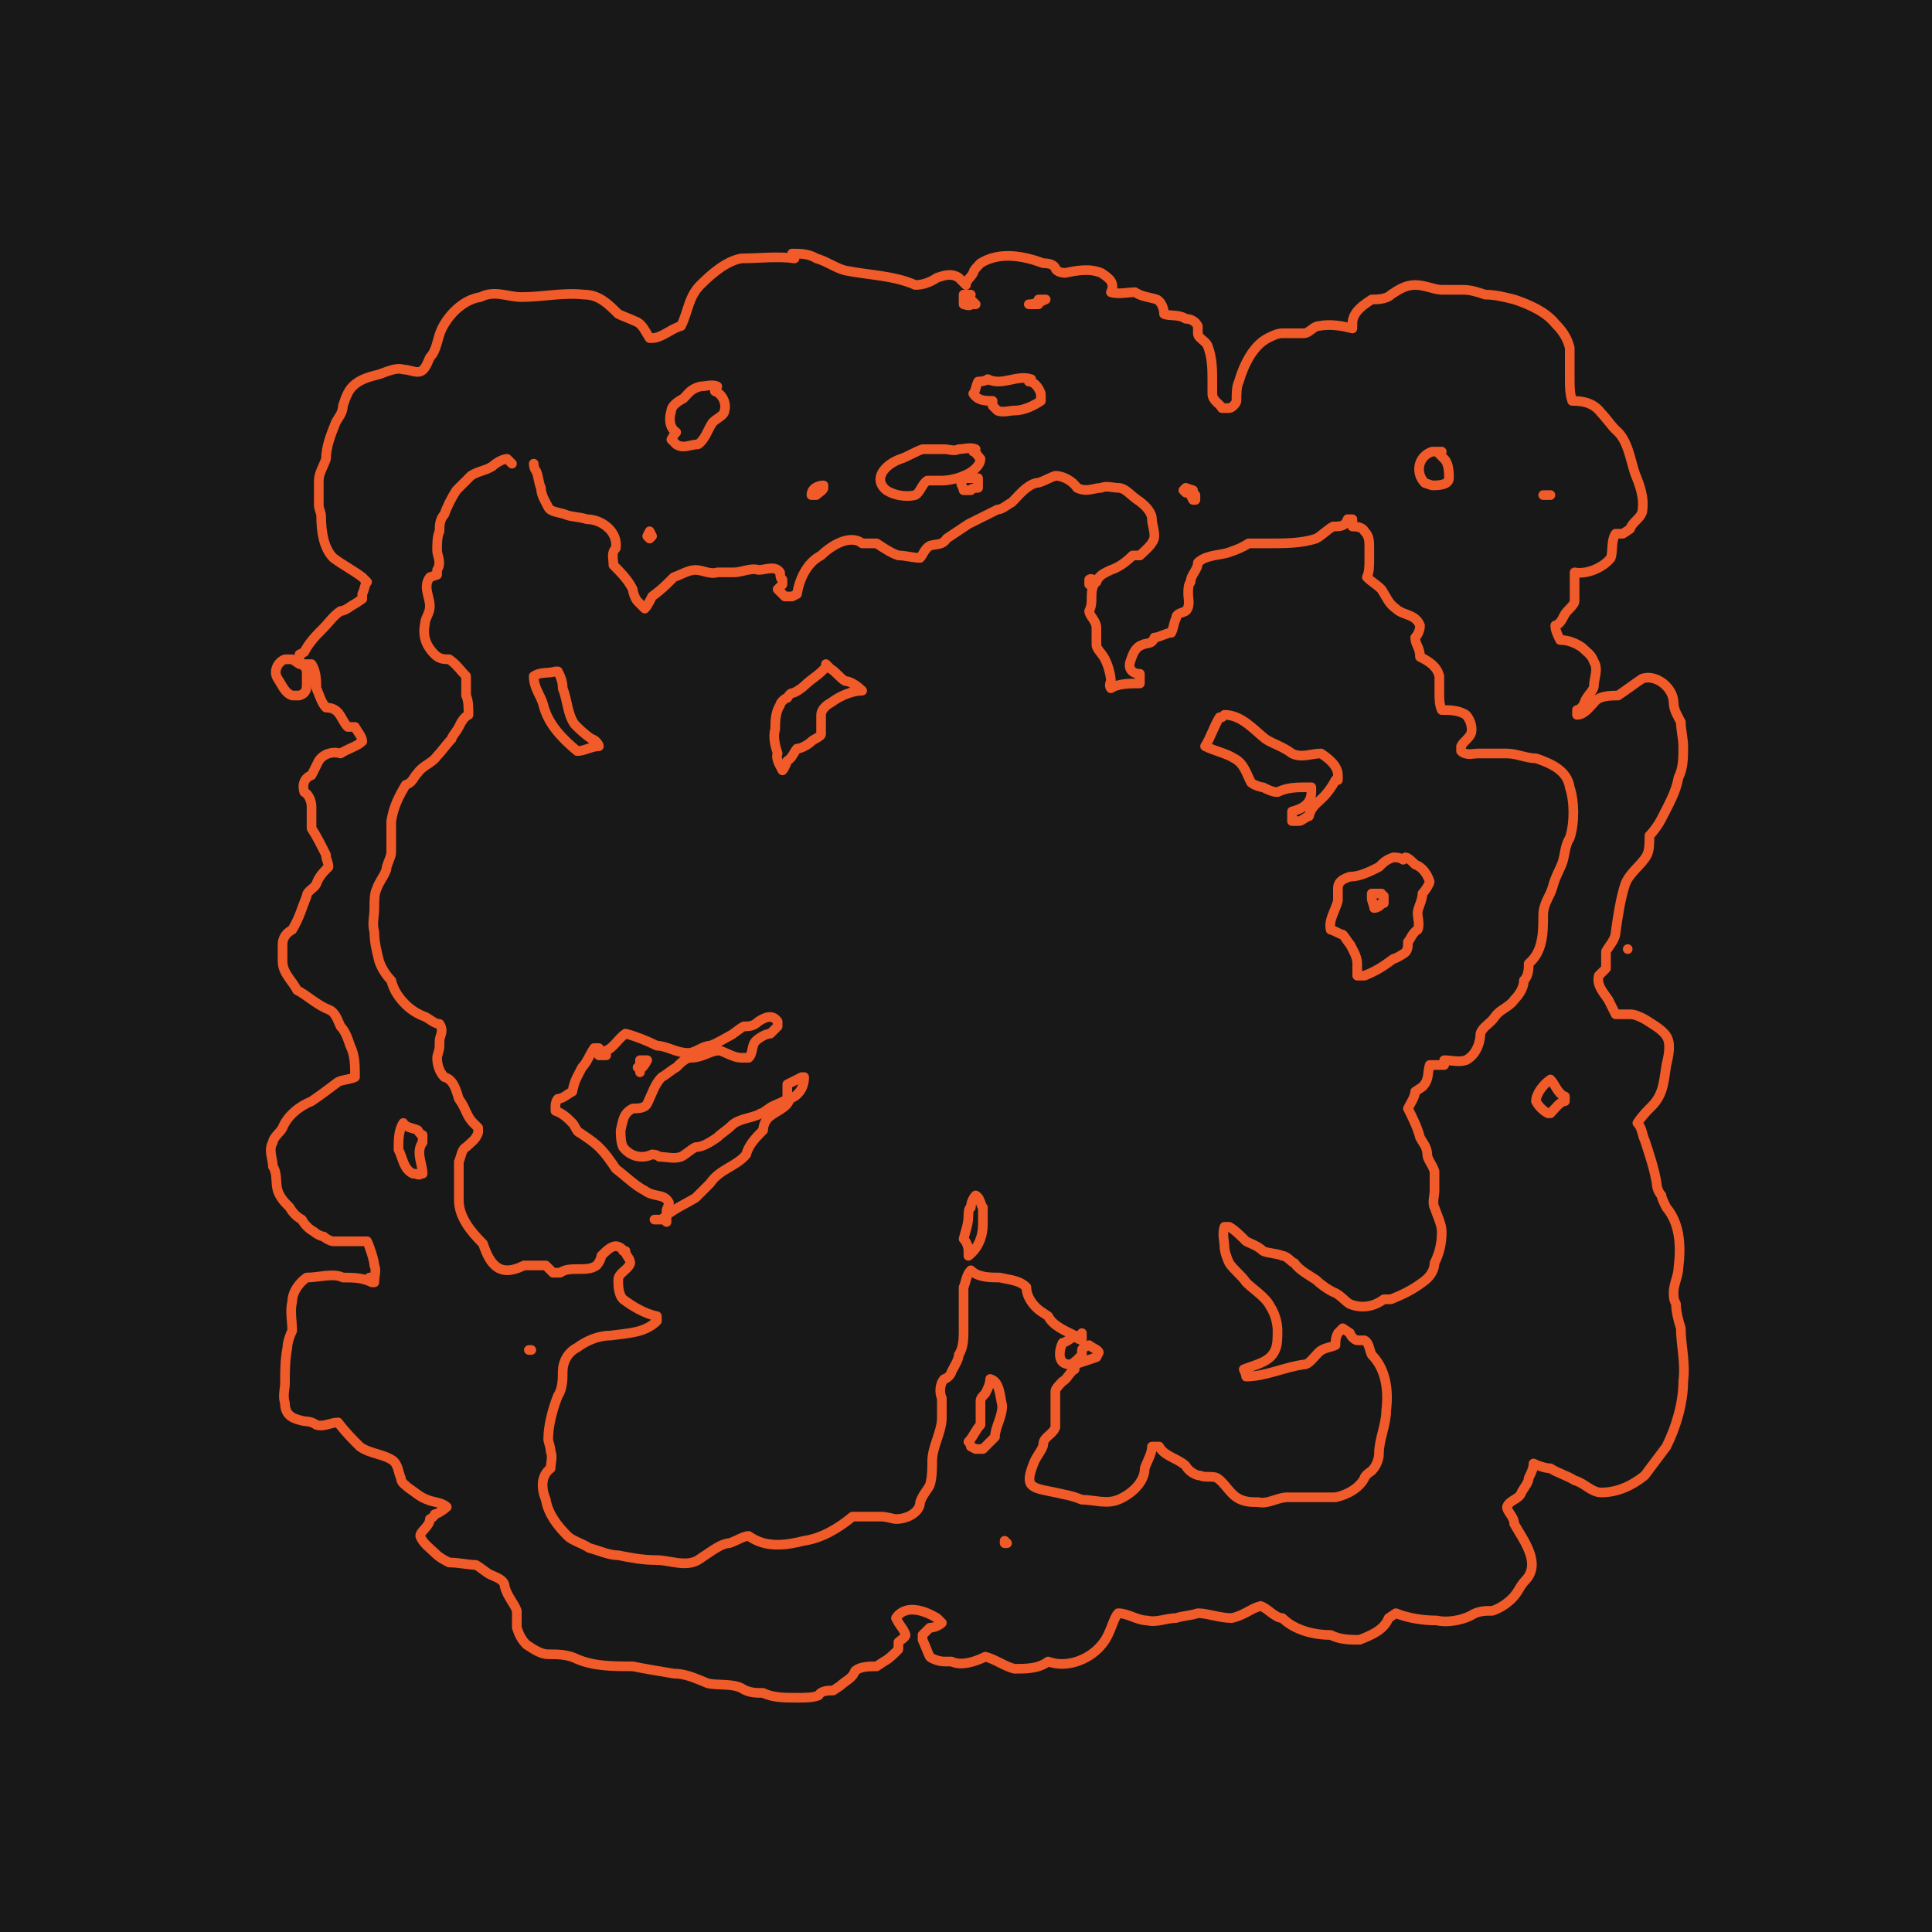 <?xml version="1.0" encoding="UTF-8"?>
<svg id="Layer_1" data-name="Layer 1" xmlns="http://www.w3.org/2000/svg" width="800" height="800" version="1.1" viewBox="0 0 80 80">
  <defs>
    <style>
      .cls-1 {
        fill: #181818;
        stroke-width: 0px;
      }

      .cls-2 {
        fill: none;
        stroke: #f15a29;
        stroke-linecap: round;
        stroke-linejoin: round;
        stroke-width: .4px;
      }
    </style>
  </defs>
  <g id="a">
    <rect class="cls-1" width="80" height="80"/>
  </g>
  <g>
    <path class="cls-2" d="M32.8,10.5c.3,0,.7,0,1,.2.4.1.8.4,1.2.5,1,.2,2,.2,2.9.6.3,0,.6-.1.9-.3.3-.1.6-.2.9,0,0,0,.2.2.3.3,0-.2.2-.3.3-.5,0-.1.2-.3.3-.4.8-.5,1.8-.3,2.6,0h0c.1,0,.4,0,.5.2,0,.1.2.2.4.2.5-.1,1-.2,1.5,0,.3.2.6.4.4.8.3.1.7,0,1,0,.3.2.6.2.9.3.2.1.3.4.3.6h0c.2.1.6,0,.9.2.2,0,.4.1.5.3,0,0,0,.3,0,.3,0,.2.3.3.4.5.2.5.2,1,.2,1.5,0,.2,0,.3,0,.5,0,.3.3.4.4.6,0,0,.3,0,.3,0,.1,0,.3-.2.3-.3,0-.3,0-.6.1-.8.2-.7.6-1.5,1.2-1.8.2-.1.4-.2.6-.2.3,0,.6,0,.9,0,.2,0,.4-.3.6-.3.5-.1,1,0,1.4.1h0v-.2c0-.5.5-.8.8-1,.2,0,.6,0,.8-.2.3-.2.6-.4,1-.4.4,0,.8.2,1.1.2.3,0,.6,0,.9,0,.3,0,.6.1.9.2.4,0,.8.1,1.2.2.6.2,1.3.5,1.7,1,.3.3.5.6.6,1,0,.4,0,.9,0,1.3,0,.3,0,.6.1.9.5,0,.9.1,1.2.5.2.2.4.5.6.7.5.4.6,1.2.8,1.8.2.5.4,1,.3,1.6-.1.3-.4.4-.5.7h0s-.3.2-.3.2h-.3c-.2.3-.1.7-.2,1-.3.4-1,.7-1.5.6h0c0,0,0,.2,0,.2,0,.3,0,.7,0,1,0,.1-.2.3-.3.4-.2.2-.2.5-.5.6,0,.2.1.4.2.6.3,0,.6.1.9.3.2.2.4.3.5.6.2.3,0,.7,0,1,0,.2-.3.4-.4.7h0c0,.1-.2.3-.3.3v.2c0,0,0,0,0,0,.3,0,.5-.3.7-.5.2-.3.7-.3,1-.3.3-.2.7-.5,1-.7.6-.2,1.3.4,1.3,1,0,.3.2.6.3.8,0,.3.1.7.1,1,0,.5,0,.9-.2,1.3-.1.6-.4,1.1-.7,1.7-.1.2-.3.5-.5.7,0,.3,0,.6-.1.8-.2.4-.7.7-.9,1.2-.2.6-.3,1.3-.4,2,0,.3-.3.6-.4.8,0,.2,0,.5,0,.7,0,0-.2.2-.3.3-.1.4.2.7.4,1,.1.2.2.4.3.6,0,0,.2,0,.3,0,0,0,.2,0,.3,0,.2,0,.4.1.6.2.3.2.7.4.9.7.2.3.1.8,0,1.2-.1.6-.1,1.2-.6,1.7h0c-.2.2-.4.4-.6.7.2.2.2.5.3.7h0c.2.6.4,1.2.5,1.8,0,.2.1.4.2.5,0,.1.1.3.2.5.6.7.6,1.7.5,2.5,0,.3-.2.7-.2,1,0,.2,0,.3.1.5,0,.3.1.7.2,1,0,.7.2,1.4.1,2.2,0,.9-.3,1.9-.7,2.7h0c-.3.4-.6.8-.9,1.2-.5.4-1.1.7-1.8.7-.4,0-.7-.4-1.1-.5-.3-.2-.7-.3-1-.5-.2,0-.5-.1-.7-.2h0c0,.2-.1.4-.2.6,0,.2-.2.4-.3.6-.1.3-.5.3-.6.6,0,.2.3.4.3.7h0c.4.7,1.1,1.6.5,2.3-.3.3-.3.5-.6.8-.2.2-.5.4-.8.5-.3,0-.6,0-.9.2-.4.2-1,.3-1.4.2-.6,0-1.2-.1-1.7-.3l-.3.2c-.2.5-.7.7-1.2.9-.4,0-.8,0-1.2-.2-.7,0-1.5-.2-2-.7-.3,0-.6-.4-.9-.5-.4.1-.7.4-1.2.5-.5,0-1-.2-1.4-.2-.3.1-.6.1-.9.2-.4,0-.8.2-1.2.1-.4,0-.8-.3-1.2-.3-.2.2-.3.8-.6,1.2-.5.7-1.5,1.1-2.3.8-.4.3-.9.3-1.4.3-.4-.1-.8-.4-1.2-.5-.4.2-1,.4-1.4.2,0,0-.2,0-.3,0-.2,0-.5-.1-.6-.2-.1-.2-.2-.5-.3-.7v-.2c0,0,.2-.2.3-.3.2,0,.4-.1.5-.2l-.2-.2h0c-.5-.3-1.3-.6-1.7,0,.2.4.3.4.4.7,0,.1-.2.2-.3.3,0,0,0,.2,0,.3-.2.2-.4.4-.6.5h0l-.3.2c-.3,0-.7,0-.9.2-.1.3-.4.4-.6.6l-.3.2c-.2,0-.5,0-.6.2-.2.1-.6.1-.9.1-.5,0-1,0-1.4-.2-.3,0-.6,0-.9-.2-.4-.2-1-.1-1.4-.2-.5-.2-.9-.4-1.4-.4-.6-.1-1.2-.2-1.7-.3-.8,0-1.6,0-2.3-.3-.4-.2-.8-.2-1.2-.2-.3,0-.6-.2-.9-.4h0c-.2-.2-.3-.4-.4-.7,0-.2,0-.5,0-.7-.1-.3-.4-.6-.5-1,0-.3-.4-.4-.6-.5-.2-.1-.4-.3-.6-.4-.3,0-.7-.1-1.1-.1-.2-.1-.4-.2-.6-.4h0c-.2-.2-.5-.4-.6-.7,0-.2.4-.4.4-.7,0,0,.2-.1.2-.2.1,0,.4-.2.5-.3-.2-.2-.6-.2-.8-.3-.3-.1-.5-.3-.8-.5-.1-.1-.3-.2-.3-.4-.1-.2-.1-.5-.3-.7-.4-.3-1-.3-1.4-.6-.3-.3-.6-.6-.9-1-.3,0-.6.2-.9.1-.3-.2-.4-.1-.7-.2-.4-.1-.6-.3-.6-.7-.1-.3,0-.6,0-.8,0-.5,0-1,.1-1.5,0-.2.1-.5.2-.7,0-.4-.1-.8,0-1.2,0-.4.3-.8.6-1,.5,0,1.1-.2,1.5,0,.4,0,.8,0,1.2.2h.1c0-.3.1-.5,0-.7,0-.2-.2-.8-.3-1h-.2c-.3,0-.8,0-1.2,0-.1,0-.3-.1-.4-.2-.1,0-.3-.1-.4-.2-.2-.1-.4-.3-.5-.5-.2-.1-.4-.3-.5-.5-.2-.2-.4-.4-.5-.7-.1-.3,0-.7-.2-1,0-.3-.2-.7,0-1,0-.2.3-.4.4-.6.2-.5.7-.9,1.2-1.1.3-.2.7-.5,1.1-.8.2-.1.5-.1.7-.2h0c0-.5,0-.9-.2-1.3-.1-.3-.2-.6-.4-.8-.1-.2-.2-.6-.5-.7-.5-.2-.9-.6-1.3-.8-.2-.4-.6-.7-.6-1.2,0-.2,0-.5,0-.7,0-.3.2-.5.4-.6.3-.5.4-.9.6-1.4,0-.2.3-.3.4-.5.1-.3.3-.5.5-.7,0-.2-.1-.3-.1-.5-.2-.4-.4-.8-.6-1.1,0-.3,0-.6,0-.9,0-.2-.1-.5-.3-.6-.1-.3,0-.6.3-.7.1-.2.2-.4.3-.6.2-.3.6-.4.9-.3.3-.2.7-.3.9-.5,0-.2-.2-.4-.3-.6,0,0-.3,0-.3,0-.3-.3-.3-.8-.9-.8h0c-.2-.2-.3-.6-.4-.8,0-.3,0-.7-.2-1h-.3s0,.1,0,.1c0,0,.1.1.1.2,0,.2,0,.3,0,.5,0,.2,0,.4-.3.5h-.3c-.3-.1-.4-.4-.6-.7h0c-.2-.3,0-.7.3-.8h.3s.3.2.3.2h0s0-.2,0-.2v-.2c0,0,.2-.1.2-.1.2-.4.5-.7.8-1,.2-.2.4-.5.7-.7h0c.2,0,.4-.2.6-.3h0l.3-.2h0v-.2c.1-.2.1-.4.2-.5l-.2-.2h0c-.4-.3-.8-.5-1.2-.8h0c-.4-.4-.5-1.1-.5-1.7,0-.2-.1-.3-.1-.5,0-.3,0-.7,0-1h0c0-.3.2-.6.3-.9,0-.5.2-1,.4-1.5.1-.2.3-.4.3-.7.1-.3.2-.6.4-.8.3-.3.7-.4,1.1-.5.3-.1.7-.3,1-.2.2,0,.4.1.6.1.3,0,.4-.4.5-.6.3-.3.3-.8.5-1.2.3-.6.9-1.2,1.6-1.3.6-.3,1.1,0,1.7,0,.9,0,1.7-.2,2.6-.1.6,0,1,.4,1.4.8.2.1.5.2.7.3.3.1.4.4.6.7h.1c.4,0,.8-.4,1.2-.5.3-.6.3-1.2.8-1.7h0c.5-.5,1.1-1,1.7-1.1.7,0,1.5-.1,2.2,0"/>
    <path class="cls-2" d="M43,12.4h0s.3,0,.3,0c-.2.1-.5.2-.7.2,0,0,.3,0,.4,0"/>
    <path class="cls-2" d="M40.2,12.4l.2.2h-.2c0,.1-.3,0-.3,0v-.2c0,0,0-.2,0-.2h.3"/>
    <path class="cls-2" d="M42.6,15.8c.2,0,.4.2.5.5h0c0,0,0,.3,0,.3-.3.2-.7.4-1.1.4-.2,0-.5.1-.7,0l-.2-.2v-.2c-.3,0-.6,0-.8-.3.1-.1.1-.3.2-.5,0,0,.3,0,.4-.1.6.3,1.2-.2,1.8,0"/>
    <path class="cls-2" d="M29.6,16.2c.3.1.5.5.4.8,0,.2-.3.3-.5.5h0c-.2.3-.3.7-.6.9-.3,0-.6.2-.9,0l-.2-.2c0,0,.1-.2.2-.3-.3-.2-.3-.6-.2-.9,0-.2.3-.4.5-.5.2-.2.3-.4.7-.5.2,0,.5-.1.7,0"/>
    <path class="cls-2" d="M40.3,18.7c.1,0,.2.2.3.3,0,.3-.4.6-.7.7-.2.1-.6.2-.9.2-.2,0-.4,0-.6,0-.2.1-.3.5-.5.6-.4.1-.9,0-1.2-.2h0c-.6-.5,0-1.1.6-1.3.3-.1.6-.3.9-.4.3,0,.6,0,.9,0,.2,0,.4.1.6,0,.2,0,.5-.1.7,0"/>
    <path class="cls-2" d="M59.6,18.8l.2.2h0c.2.2.2.6.2.8,0,.3-.5.3-.7.3,0,0-.3-.1-.3-.1-.4-.4-.3-1.1.3-1.3,0,0,.3,0,.4,0"/>
    <path class="cls-2" d="M22.1,19.2c0,0,0,.2.1.3.1.2.1.5.2.7,0,.3.2.6.3.8.1.2.4.2.7.3h0c.2.1.6.1.9.2h0c.6,0,1.3.5,1.2,1.2-.2.2-.1.4-.1.7.3.3.6.6.8,1,0,.1.1.4.2.5,0,0,.2.2.3.3.1-.1.2-.3.3-.5.4-.3.5-.4.9-.8.3-.1.6-.3.9-.3.3,0,.6.2.9.1.2,0,.5,0,.7,0,.3,0,.7-.2,1-.1.3,0,.7-.2.9.1,0,0,0,.3.1.3v.2s-.2.2-.2.2c0,0,.2.2.3.3h.3s.2-.1.2-.1c.1-.6.4-1.3,1-1.6.4-.4,1.2-.9,1.7-.5h.6c.3.2.6.4.9.5.3,0,.6.1.9.1.1-.1.2-.4.4-.5.3-.1.5,0,.7-.3.3-.2.6-.4.9-.6.4-.2.8-.4,1.2-.6h0c.2,0,.4-.2.6-.3h0c.3-.3.6-.7,1-.8.2,0,.5-.2.8-.3.3,0,.7.2.9.5.4.2.7,0,1,0,.2-.1.5,0,.7,0,.3,0,.5.3.8.5.3.2.6.5.6.8,0,.2.1.4.1.7,0,.3-.4.6-.6.8h-.3c-.3.3-.6.5-.9.6-.2.1-.5.2-.6.5,0,0-.2-.2-.3-.1,0,0,0,.2,0,.2h.2c-.2.4,0,.7-.2,1.1,0,.2.3.4.3.7,0,.2,0,.5,0,.7,0,.2.3.4.4.7.1.2.2.6.2.8,0,0-.1.2,0,.3.3-.2.8-.2,1.2-.2,0,0,0-.2,0-.2v-.2c-.3,0-.5-.2-.4-.5.1-.3.2-.6.5-.7.2-.1.4,0,.5-.3.2,0,.5-.2.7-.2.1-.2.1-.4.2-.6,0-.2.2-.2.4-.3.2-.2.1-.5.1-.7,0-.2,0-.4.1-.5,0-.3.3-.5.3-.8.3-.3.8-.3,1.2-.4.3-.1.6-.2.9-.4.3,0,.6,0,.9,0,.6,0,1.3,0,1.9-.2.2-.1.5-.4.7-.5.3,0,.5,0,.6-.3h.2c0,0,0,.3,0,.3.1,0,.4,0,.5.2.2.2.2.4.2.7,0,.2,0,.3,0,.5,0,.2,0,.5-.1.7.2.2.4.3.6.5.2.3.3.6.6.8.3.3.8.2,1,.7,0,.2-.1.4-.2.5,0,.3.2.4.2.8.4.2.7.4.8.8,0,.2,0,.5,0,.7,0,.2,0,.5.1.7h0c.3,0,.7,0,1,.2.2.2.3.6.2.8-.1.2-.3.3-.4.5v.2c.2.2.5.1.7.1.4,0,.8,0,1.2,0,.4,0,.8.2,1.2.2.6.2,1.3.5,1.4,1.2.2.6.2,1.5,0,2.1-.2.3-.2.7-.3,1-.1.3-.3.6-.4,1-.1.4-.4.7-.4,1.2,0,.7,0,1.5-.6,2h0c0,.2,0,.5-.2.7,0,.3-.2.6-.4.8-.2.3-.6.4-.8.7-.2.3-.5.4-.6.7,0,.4-.2.9-.6,1.1-.3.1-.6,0-.9,0v.2c0,0-.3,0-.3,0h-.3c-.1.3,0,.6-.3.9,0,0-.3.2-.3.2,0,.2-.2.5-.3.7.2.4.4.8.5,1.2.1.2.3.4.3.7h0c0,.2.2.4.3.7,0,.3,0,.6,0,.8,0,.2-.1.5,0,.7h0c.1.3.3.7.3,1,0,.5-.1.9-.3,1.3h0c0,.3-.2.6-.5.8-.4.3-.8.5-1.3.7,0,0-.2,0-.3,0-.4.3-.9.4-1.4.2-.2-.1-.4-.4-.7-.5-.2-.1-.5-.3-.7-.5-.3-.2-.7-.4-.9-.7-.1,0-.3-.3-.5-.3-.2-.1-.6-.1-.8-.2-.2-.2-.5-.3-.7-.4-.2-.2-.5-.5-.7-.6h-.2c-.1.3,0,.6,0,.8,0,.2.1.5.2.7.2.3.5.5.7.8.3.3.8.6,1,1,.2.3.3.7.3,1,0,.3,0,.6-.1.8-.2.5-.8.6-1.3.8,0,0,.1.2.1.3h0c.8,0,1.6-.4,2.4-.5.2,0,.4-.3.6-.5.2-.2.5-.2.7-.3,0-.2,0-.3.1-.5,0,0,.2-.2.2-.2,0,0,.3.2.3.2,0,.1.2.3.3.3,0,0,.3,0,.3,0,.2.1.2.4.3.6.6.6.7,1.5.6,2.3,0,.6-.3,1.2-.3,1.8h0c0,.2-.1.5-.3.7,0,0-.3.2-.3.3-.2.4-.7.7-1.2.8-.7,0-1.4,0-2,0-.4,0-.8.3-1.2.2-.3,0-.6,0-.9-.2-.3-.2-.5-.6-.8-.8-.2-.1-.5,0-.7-.1-.2,0-.5-.2-.6-.4-.3-.3-.9-.4-1.1-.8h-.3c0,.3-.2.6-.3.9,0,.6-.6,1.1-1.1,1.3-.5.2-1,0-1.5,0-.5-.2-.7-.2-1.1-.3-1-.2-1.3-.2-.9-1.2.1-.3.4-.6.4-.8,0-.3.4-.4.5-.7h0c0-.2,0-.5,0-.7,0-.3,0-.6,0-.8,0-.1.2-.3.3-.4.2-.1.3-.4.5-.5v-.2h0c.3-.1.6-.2.9-.3,0,0,.1-.2.1-.2,0-.1-.3-.2-.4-.3,0,0-.3.1-.3.2v.2s-.2.2-.2.2h0s-.2.2-.3.2c0,0-.2,0-.3-.1-.2-.2-.1-.6,0-.8.1,0,.4-.2.5-.3-.4-.2-.9-.4-1.1-.8,0,0-.3-.2-.3-.2h0c-.3-.2-.6-.6-.6-1-.3-.3-.7-.3-1.1-.4-.4,0-.9,0-1.2-.3-.2.2-.2.5-.3.7h0c0,.3,0,.6,0,.8h0c0,.3,0,.7,0,1,0,.3,0,.7-.2,1h0c0,.2-.2.5-.3.7h0c0,.1-.2.3-.3.3h0c-.2.2-.2.6-.1.8,0,.3,0,.6,0,.8,0,.6-.4,1.2-.4,1.8,0,.3,0,.7-.1,1-.1.2-.3.4-.4.7,0,.4-.5.7-1,.7-.1,0-.4-.1-.6-.1-.4,0-.8,0-1.2,0-.6.5-1.3.9-2,1-.8.2-1.6.3-2.3-.2-.2,0-.5.2-.8.3-.3,0-.7.3-1,.5h0l-.3.2c-.5.3-1.2,0-1.7,0-.6,0-1.1-.1-1.6-.2-.4,0-.8-.2-1.2-.3-.3-.2-.7-.3-.9-.5-.4-.4-.8-.9-.9-1.5-.2-.5-.2-1,.2-1.3,0-.2.1-.5,0-.7,0-.2-.1-.4-.1-.5,0-.6.2-1.3.4-1.8h0c.2-.3.2-.7.2-1,0-.4.2-.8.6-1h0c.4-.3.9-.5,1.4-.5.7-.1,1.4-.1,1.9-.6v-.2c-.5-.1-1-.4-1.4-.7h0c-.2-.2-.2-.6-.2-.8,0-.3.4-.4.5-.7,0-.2-.2-.3-.2-.5h-.1c0-.1-.2-.2-.3-.2-.2,0-.4.2-.6.4,0,.1-.1.3-.2.4-.4.3-1.1,0-1.5.3h-.3c0,0-.2-.2-.3-.3-.3,0-.6,0-.9,0-1,.5-1.4,0-1.7-.9-.5-.5-1-1.1-1-1.8,0-.3,0-.7,0-1,0-.2,0-.4,0-.6.1-.2.1-.5.3-.6.2-.2.4-.3.5-.6v-.2s-.2-.2-.2-.2h0c-.3-.3-.3-.6-.6-1-.1-.3-.2-.8-.6-.9-.2-.2-.3-.5-.3-.8,0-.1.1-.3.1-.5v-.2c0-.2.2-.4,0-.7-.2,0-.4-.2-.6-.3-.3-.1-.6-.3-.8-.5-.3-.3-.5-.6-.6-1-.2-.2-.4-.5-.5-.8-.1-.4-.2-.8-.2-1.2-.1-.4,0-.6,0-1,0-.3,0-.6.1-.8.1-.3.3-.5.4-.8,0-.2.2-.5.2-.7,0-.1,0-.4,0-.5,0-.3,0-.6,0-.8.1-.6.3-1,.6-1.5.3-.1.3-.3.5-.5h0c.2-.3.6-.4.8-.7.2-.2.4-.5.6-.7,0-.1.2-.3.3-.5h0c.1-.2.2-.4.4-.5,0-.3,0-.6-.1-.8,0-.3,0-.6,0-.8-.2-.2-.4-.5-.7-.7-.2,0-.4,0-.6-.2h0c-.4-.4-.5-.8-.4-1.3,0-.2.2-.4.2-.7,0-.4-.3-.8,0-1.2,0,0,.3-.1.3-.1v-.2c.2-.3,0-.6,0-.8,0-.3,0-.6.1-.8,0-.2,0-.5.2-.7h0c.1-.3.3-.7.5-1,.2-.2.4-.4.6-.6.3-.2.6-.2.9-.4h0c.1-.1.4-.3.6-.3l.2.2"/>
    <path class="cls-2" d="M40.3,19.8h.2c0,0,0,.2,0,.2v.2c0,0-.3,0-.3.1h-.3c0-.1-.1-.2-.1-.3,0,0,.1-.2.1-.2,0,0,.3,0,.4,0"/>
    <path class="cls-2" d="M34.1,20.2c0,.1-.2.2-.3.3h-.2c0-.3.3-.4.5-.4h0"/>
    <polyline class="cls-2" points="49.4 20.3 49.1 20.4 49 20.3 49.1 20.2 49.4 20.3"/>
    <path class="cls-2" d="M64.2,20.5h-.3s0,0,0,0h.3"/>
    <polyline class="cls-2" points="49.5 20.5 49.5 20.7 49.4 20.7 49.4 20.7 49.3 20.5 49.4 20.4 49.5 20.5"/>
    <polyline class="cls-2" points="27 22.2 26.9 22.3 26.8 22.2 26.9 22 27 22.2"/>
    <path class="cls-2" d="M34.2,27.5l.2.2h0c.2.1.4.4.6.5.2,0,.5.2.7.4-.4,0-.9.2-1.3.5h0c-.2.1-.4.3-.4.5,0,.3,0,.6,0,.8,0,.1-.3.2-.4.3-.1.1-.4.3-.6.3h0c-.1.1-.2.4-.4.5,0,0-.1.3-.2.4-.1-.2-.3-.5-.2-.7-.1-.3-.2-.7-.1-1,0-.3,0-.7.2-1,0-.1.2-.3.3-.3,0,0,.1-.2.2-.2.1,0,.4-.2.5-.3.3-.3.7-.5.9-.8h0"/>
    <path class="cls-2" d="M23.1,27.8c.1.2.2.4.2.7.2.5.2,1.1.5,1.5.2.2.4.4.7.6.1,0,.3.2.3.3-.3,0-.6.2-.9.2-.6-.5-1.2-1.1-1.4-1.9-.1-.4-.4-.7-.4-1.2h0c.3-.2.6-.1.9-.2h0"/>
    <path class="cls-2" d="M50.7,29.6c.7,0,1.2.6,1.7,1,.3.2.7.3,1.1.6.4.2.8,0,1.2,0,.3.2.7.5.7.9v.2c-.1,0-.1,0-.1,0-.1.2-.3.5-.5.7-.3.3-.5.4-.6.8-.1,0-.3.2-.4.2,0,0-.3,0-.3,0v-.2c0,0,0-.2,0-.2.4-.1.8-.3.8-.8v-.2c0,0-.2,0-.2,0-.4,0-.8,0-1.2.2-.2,0-.4-.1-.6-.2-.1,0-.4-.1-.5-.2-.2-.4-.3-.8-.7-1-.3-.2-.8-.3-1.2-.5.2-.3.4-.9.6-1.2h.1"/>
    <path class="cls-2" d="M58.2,35.5c.1,0,.3.2.4.3.3.1.5.4.6.7,0,.1-.2.4-.3.5,0,.3-.2.6-.2.8,0,.2.1.5,0,.7-.2.1-.3.4-.4.5,0,.2,0,.4-.2.5,0,0-.3.2-.4.2-.4.3-.7.5-1.2.7h-.3c0-.2,0-.4,0-.5h0c0-.3-.2-.6-.3-.8h0c-.1-.1-.2-.3-.3-.4-.1,0-.4-.2-.5-.2-.1-.4.2-.8.3-1.2,0-.2,0-.3,0-.5,0-.3.2-.4.5-.5.4,0,.8-.2,1.2-.4.2-.2.3-.3.6-.4,0,0,.3,0,.4.1"/>
    <path class="cls-2" d="M57.3,37.1c0,0,0,.2,0,.3h-.1c0,.1-.2.2-.3.2,0-.1-.1-.3-.1-.4v-.2c.2,0,.4,0,.4,0h0"/>
    <polyline class="cls-2" points="67.4 39.3 67.4 39.3 67.4 39.3 67.4 39.3 67.4 39.3"/>
    <polyline class="cls-2" points="41.6 63.9 41.6 63.8 41.7 63.9 41.6 63.9 41.6 63.9"/>
    <path class="cls-2" d="M40.2,59.9s0-.1-.1-.2c.2-.2.3-.5.5-.7,0-.3,0-.7,0-1,0-.1.1-.2.2-.3.1-.2.2-.4.2-.6.4.1.4.7.5,1.1,0,.5-.3.9-.3,1.3l-.2.2h0c0,0-.2.2-.3.3h-.3s-.2-.1-.2-.1"/>
    <polyline class="cls-2" points="21.9 55.9 22 55.9 22 55.9 22 55.9 21.9 55.9"/>
    <path class="cls-2" d="M44.8,55.2h0c0,.1,0,.3,0,.3h0s-.3-.1-.3-.2"/>
    <polyline class="cls-2" points="15.3 52.9 15.3 52.9 15.3 52.9 15.3 52.9"/>
    <path class="cls-2" d="M40.1,51.8c0-.2-.1-.4-.2-.5.1-.4.2-.6.2-1,0,0,0-.3.1-.3,0-.2.1-.4.2-.5.2.1.2.4.3.5,0,.2,0,.5,0,.7,0,.5-.2,1-.6,1.3v-.2"/>
    <path class="cls-2" d="M27.6,50.6c0-.2,0-.4,0-.5h0c0,0,.1-.2.1-.3-.2-.4-.6-.2-1-.5h0c-.4-.2-.8-.6-1.2-.9-.2-.3-.4-.6-.7-.9-.2-.2-.5-.4-.8-.6-.1,0-.2-.3-.3-.4-.2-.2-.4-.4-.7-.5v-.2c0,0,0-.2.1-.3.2,0,.4-.2.6-.3.1-.5.2-.6.4-1,.2-.2.3-.5.5-.8h.2c0,.2,0,.3,0,.3h.3s0-.2,0-.2c.3-.1.5-.5.8-.7.4.1.9.3,1.3.5.4,0,.8.3,1.3.3.3,0,.6-.3.9-.3.3-.1.6-.3.8-.4.2-.1.4-.3.6-.4.2,0,.4,0,.6-.2.3-.2.6-.3.8,0,0,0,0,.1,0,.2,0,0-.2.2-.3.3-.2,0-.5.2-.6.3-.2.2-.1.5-.3.7h-.3c0,0,0,0,0,0-.3,0-.6-.2-.9-.3-.4,0-.7.3-1.2.3-.2,0-.4.2-.6.4-.2.1-.4.3-.6.4-.3.3-.4.7-.6,1.1-.1.2-.4.2-.6.2-.4.2-.4.5-.5.9,0,.2,0,.5.1.7.3.4.8.5,1.2.3,0,0,.2,0,.3.1.3,0,.6.1.9,0,.2-.1.4-.3.6-.4.3,0,.6-.2.9-.4.2-.2.4-.3.6-.5.3-.3.9-.3,1.2-.5.1,0,.3-.2.5-.3.2-.1.5-.2.6-.3v-.2s0-.2,0-.2h0v-.2c0,0,.4-.2.6-.3h.1c0,.5-.3.8-.6.9-.1.4-.6.5-.9.8-.1.1-.2.3-.2.5-.3.3-.6.6-.7,1-.4.5-1.1.6-1.5,1.2h0c-.2.2-.4.4-.6.6-.5.3-1,.5-1.4.9h-.3s0,0,0,0"/>
    <path class="cls-2" d="M17.1,48.6c-.4-.2-.4-.6-.6-1,0-.4,0-.8.2-1.1.1.2.4.2.6.3,0,0,.1.2.2.2,0,0,0,.3,0,.3-.3.4,0,.9,0,1.3h-.1c0,.1-.2,0-.2,0"/>
    <path class="cls-2" d="M64.1,46.1c-.2-.1-.4-.3-.5-.5,0-.3.3-.7.6-.9.2.2.3.6.6.7v.2c-.2,0-.4.3-.6.5h0"/>
    <path class="cls-2" d="M26.5,44.4v-.2c0,0,0-.2,0-.3h.3s0,0,0,0c0,0-.1.2-.2.3h-.2c0,0,0,0,0,0"/>
  </g>
</svg>